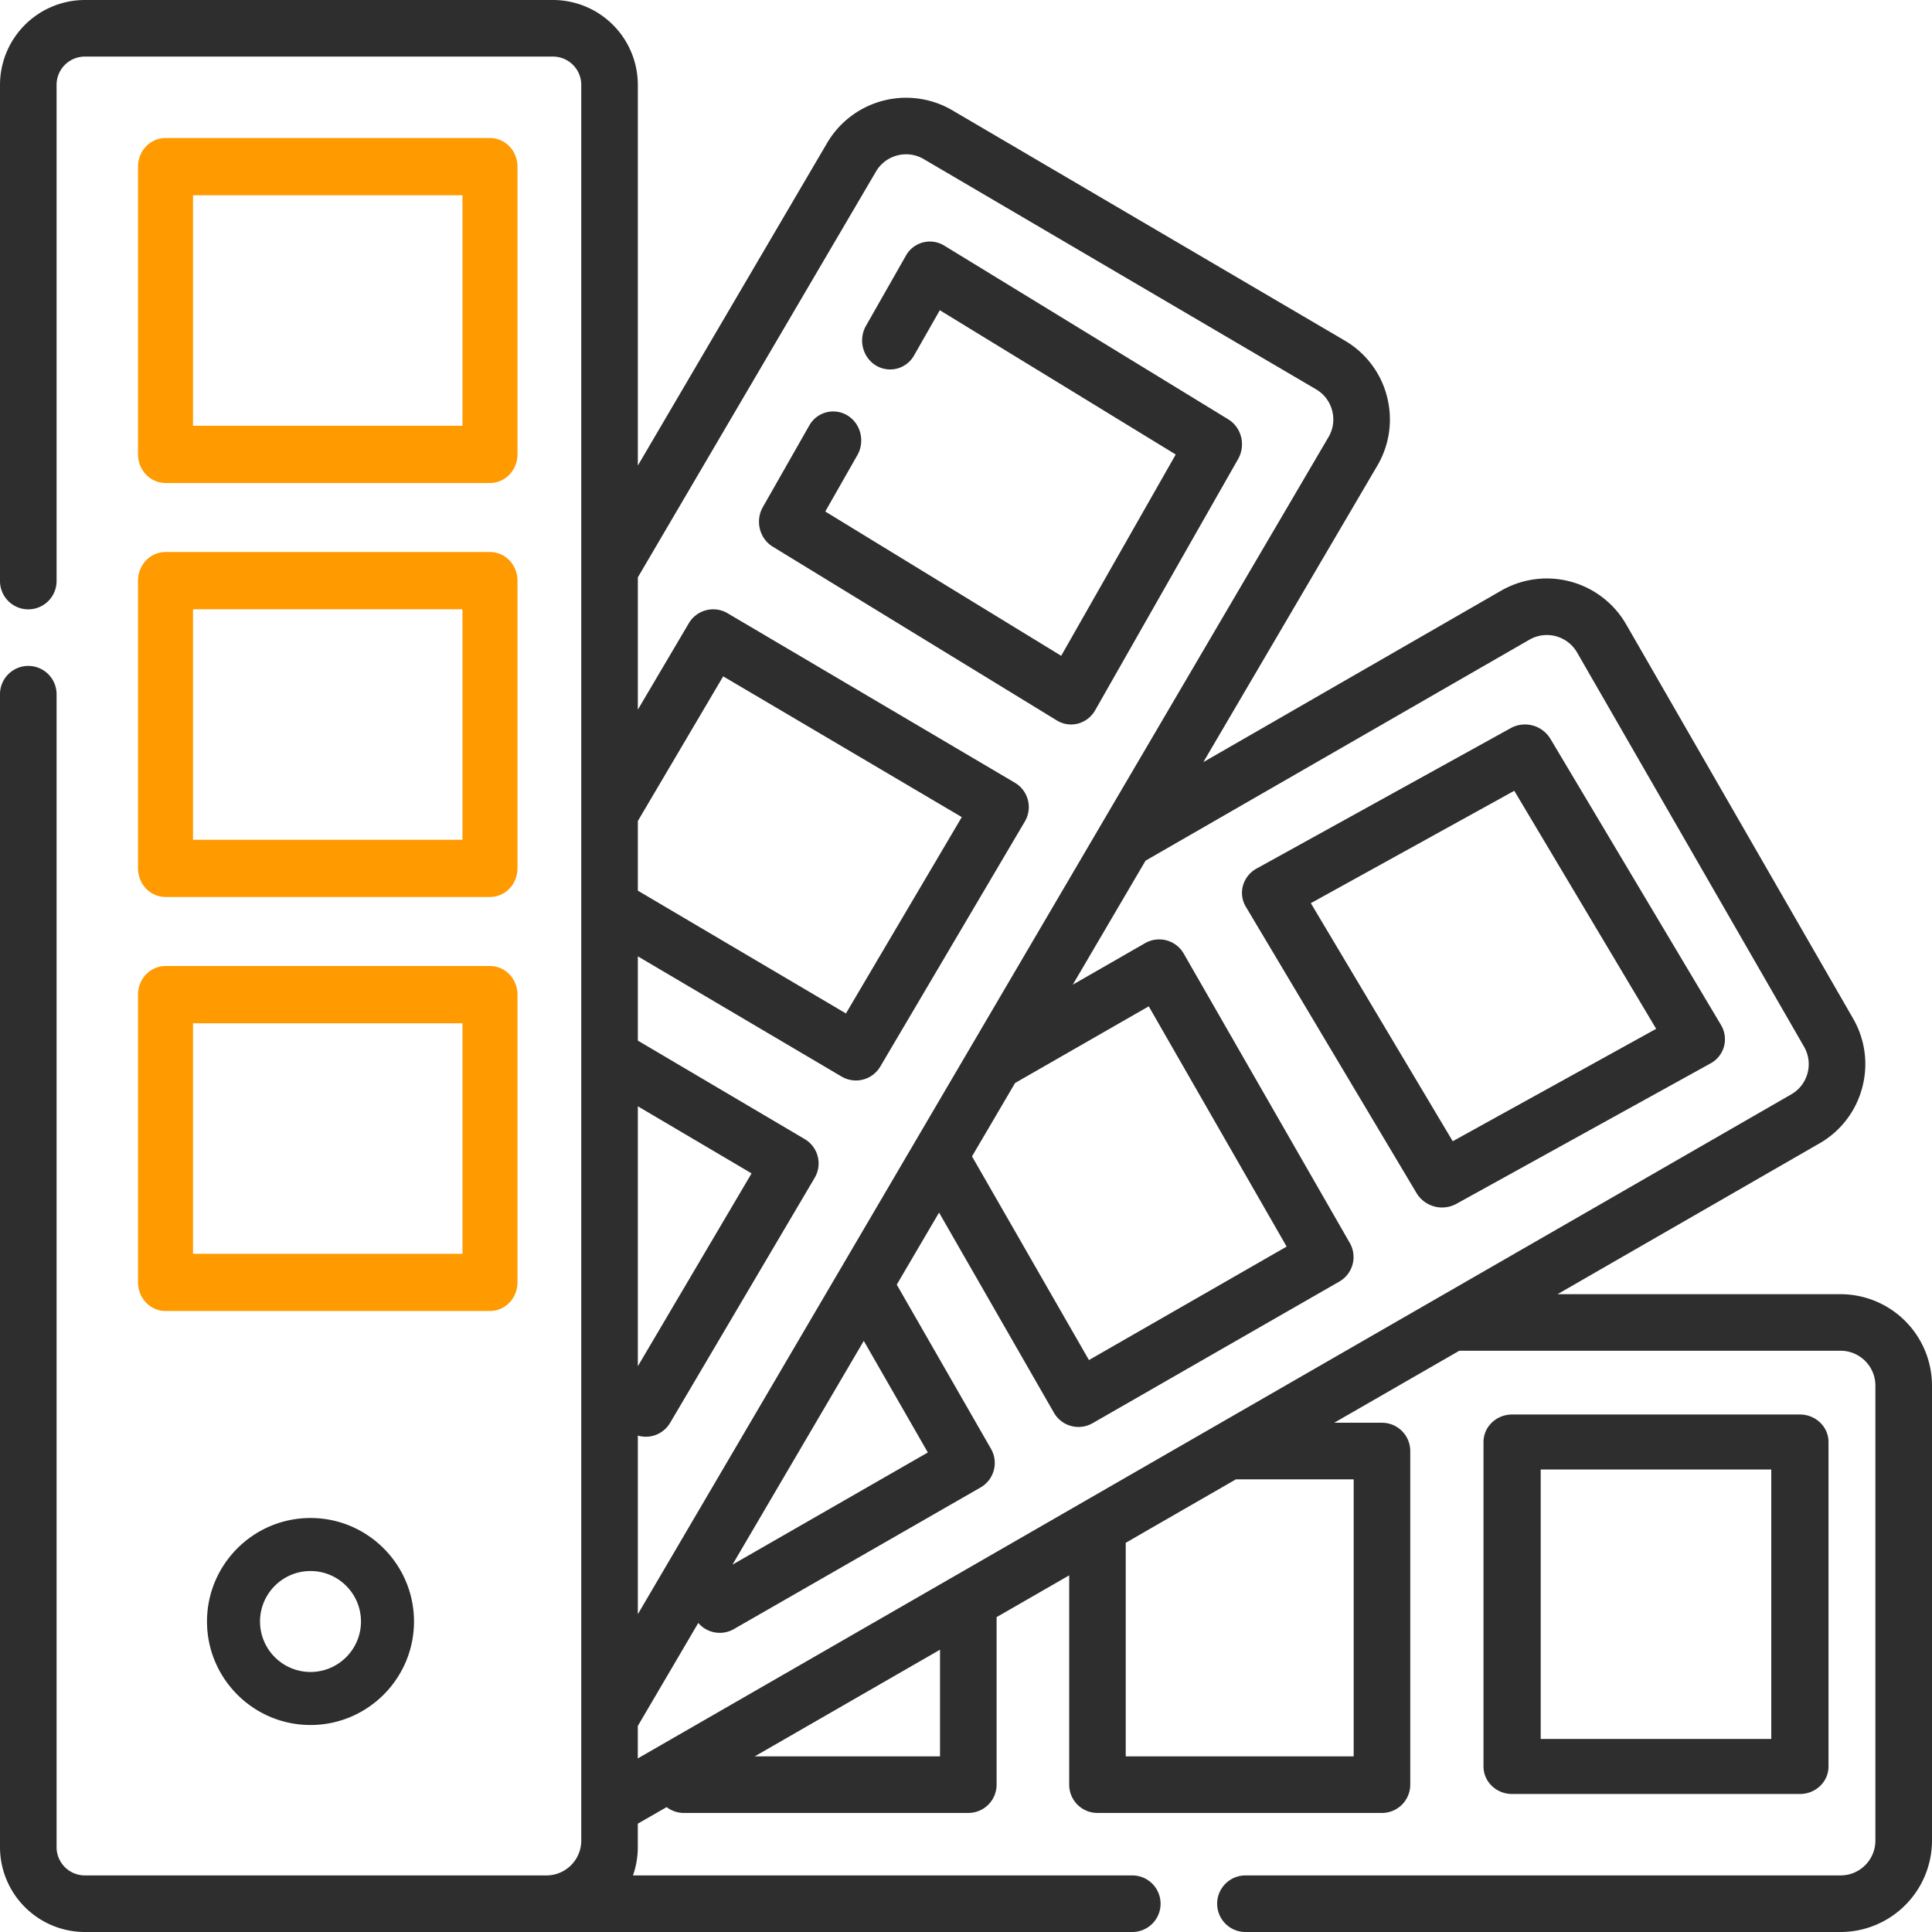 <svg xmlns="http://www.w3.org/2000/svg" width="56" height="56" viewBox="0 0 56 56">
    <g fill="none" fill-rule="nonzero">
        <path fill="#2E2E2E" d="M9 44c-1.654 0-3 1.346-3 3s1.346 3 3 3 3-1.346 3-3-1.346-3-3-3zm0 4.463A1.464 1.464 0 0 1 7.537 47c0-.807.656-1.463 1.463-1.463s1.463.656 1.463 1.463S9.807 48.463 9 48.463z"/>
        <path fill="#2E2E2E" d="M53.35 37.512h-8.203l7.591-4.37a2.633 2.633 0 0 0 1.237-1.608 2.633 2.633 0 0 0-.262-2.011l-6.58-11.429a2.654 2.654 0 0 0-3.62-.974l-8.633 4.97 5.042-8.592c.358-.61.457-1.324.279-2.01a2.633 2.633 0 0 0-1.224-1.617L27.604 3.197a2.654 2.654 0 0 0-3.628.945l-5.488 9.353V2.46A2.462 2.462 0 0 0 16.028 0H2.46A2.463 2.463 0 0 0 0 2.46v14.382a.82.82 0 1 0 1.64 0V2.46a.82.82 0 0 1 .82-.82h13.568a.82.82 0 0 1 .82.82v50.89c0 .557-.453 1.01-1.01 1.01H2.46a.82.82 0 0 1-.82-.82V20.122a.82.82 0 1 0-1.64 0V53.54A2.463 2.463 0 0 0 2.46 56h30.36a.82.82 0 1 0 0-1.64H18.347c.09-.256.14-.532.14-.82V52.86l.836-.48c.138.105.31.169.497.169h8.247a.82.82 0 0 0 .82-.82v-4.856l1.934-1.113.17-.098v6.067c0 .453.366.82.82.82h8.246a.82.82 0 0 0 .82-.82v-9.67a.82.82 0 0 0-.82-.82h-1.384l3.626-2.087h11.05c.558 0 1.01.453 1.01 1.01V53.35c0 .558-.452 1.01-1.01 1.01H36.1a.82.82 0 1 0 0 1.64h17.25A2.653 2.653 0 0 0 56 53.35V40.163a2.653 2.653 0 0 0-2.65-2.65zM18.488 23.798l2.474-4.194 6.916 4.08-3.358 5.691-6.032-3.559v-2.018zm0 8.268l3.297 1.945-3.297 5.59v-7.535zm0 9.545a.817.817 0 0 0 .936-.37l4.19-7.102a.82.82 0 0 0-.29-1.123l-4.836-2.854V27.72l5.905 3.484a.819.819 0 0 0 1.123-.29l4.19-7.103a.82.82 0 0 0-.289-1.123l-8.328-4.913a.82.82 0 0 0-1.123.29l-1.478 2.505v-3.835l6.903-11.764c.282-.48.903-.642 1.383-.36l11.374 6.674c.48.282.642.902.36 1.383l-20.02 34.12V41.61zm10.934-10.219l3.875-2.223 3.997 6.964-5.73 3.289-3.39-5.904.488-.83.76-1.296zm-4.385 7.474l1.857 3.235-5.662 3.25.143-.244.859-1.464 2.803-4.777zm2.21 12.043h-5.37l5.37-3.092v3.092zm11.99-8.03v8.03H32.63v-6.19l.71-.41 2.485-1.43h3.413zm-20.75 8.09v-.941l1.753-2.986a.82.82 0 0 0 1.029.179l7.153-4.106a.82.82 0 0 0 .303-1.119l-2.732-4.76 1.226-2.089 3.33 5.802a.82.82 0 0 0 1.12.303l7.152-4.105a.82.82 0 0 0 .303-1.12l-4.813-8.386a.82.82 0 0 0-1.12-.303l-2.096 1.203 2.109-3.594 11.128-6.406a1.012 1.012 0 0 1 1.38.371l6.58 11.429c.134.234.17.506.1.767-.07.26-.238.478-.472.613L18.488 50.968z"/>
        <path fill="#FF9A00" d="M14.203 4H4.797C4.357 4 4 4.371 4 4.83v8.34c0 .459.357.83.797.83h9.406c.44 0 .797-.371.797-.83V4.83c0-.459-.357-.83-.797-.83zm-.798 8.341h-7.81V5.66h7.81v6.682zM14.203 16H4.797c-.44 0-.797.371-.797.83v8.34c0 .459.357.83.797.83h9.406c.44 0 .797-.371.797-.83v-8.34c0-.459-.357-.83-.797-.83zm-.798 8.341h-7.81V17.66h7.81v6.682zM14.203 28H4.797c-.44 0-.797.371-.797.83v8.34c0 .459.357.83.797.83h9.406c.44 0 .797-.371.797-.83v-8.34c0-.459-.357-.83-.797-.83zm-.798 8.341h-7.81V29.66h7.81v6.682z"/>
        <path fill="#2E2E2E" d="M52.17 41h-8.34c-.459 0-.83.357-.83.797v9.406c0 .44.371.797.83.797h8.34c.459 0 .83-.357.83-.797v-9.406c0-.44-.371-.797-.83-.797zm-.829 9.405h-6.683v-7.81h6.683v7.81zM35.601 12.154l-8.235-5.037a.795.795 0 0 0-1.11.297l-1.154 2.028c-.228.4-.1.915.286 1.151a.795.795 0 0 0 1.11-.297l.743-1.304 6.838 4.182-3.32 5.835-6.838-4.183.93-1.633c.227-.4.099-.915-.287-1.151a.795.795 0 0 0-1.11.297l-1.341 2.356c-.228.4-.1.916.286 1.151l8.235 5.037a.79.79 0 0 0 .614.09.815.815 0 0 0 .496-.386l4.143-7.282c.228-.4.1-.915-.286-1.151zM49.888 29.716l-4.953-8.308a.861.861 0 0 0-1.151-.3l-7.36 4.067a.818.818 0 0 0-.395.492.785.785 0 0 0 .083.617l4.953 8.308a.865.865 0 0 0 1.152.3l7.36-4.067a.796.796 0 0 0 .31-1.109zm-7.78 3.363l-4.113-6.9 5.897-3.258 4.113 6.9-5.897 3.258z"/>
    </g>
</svg>
